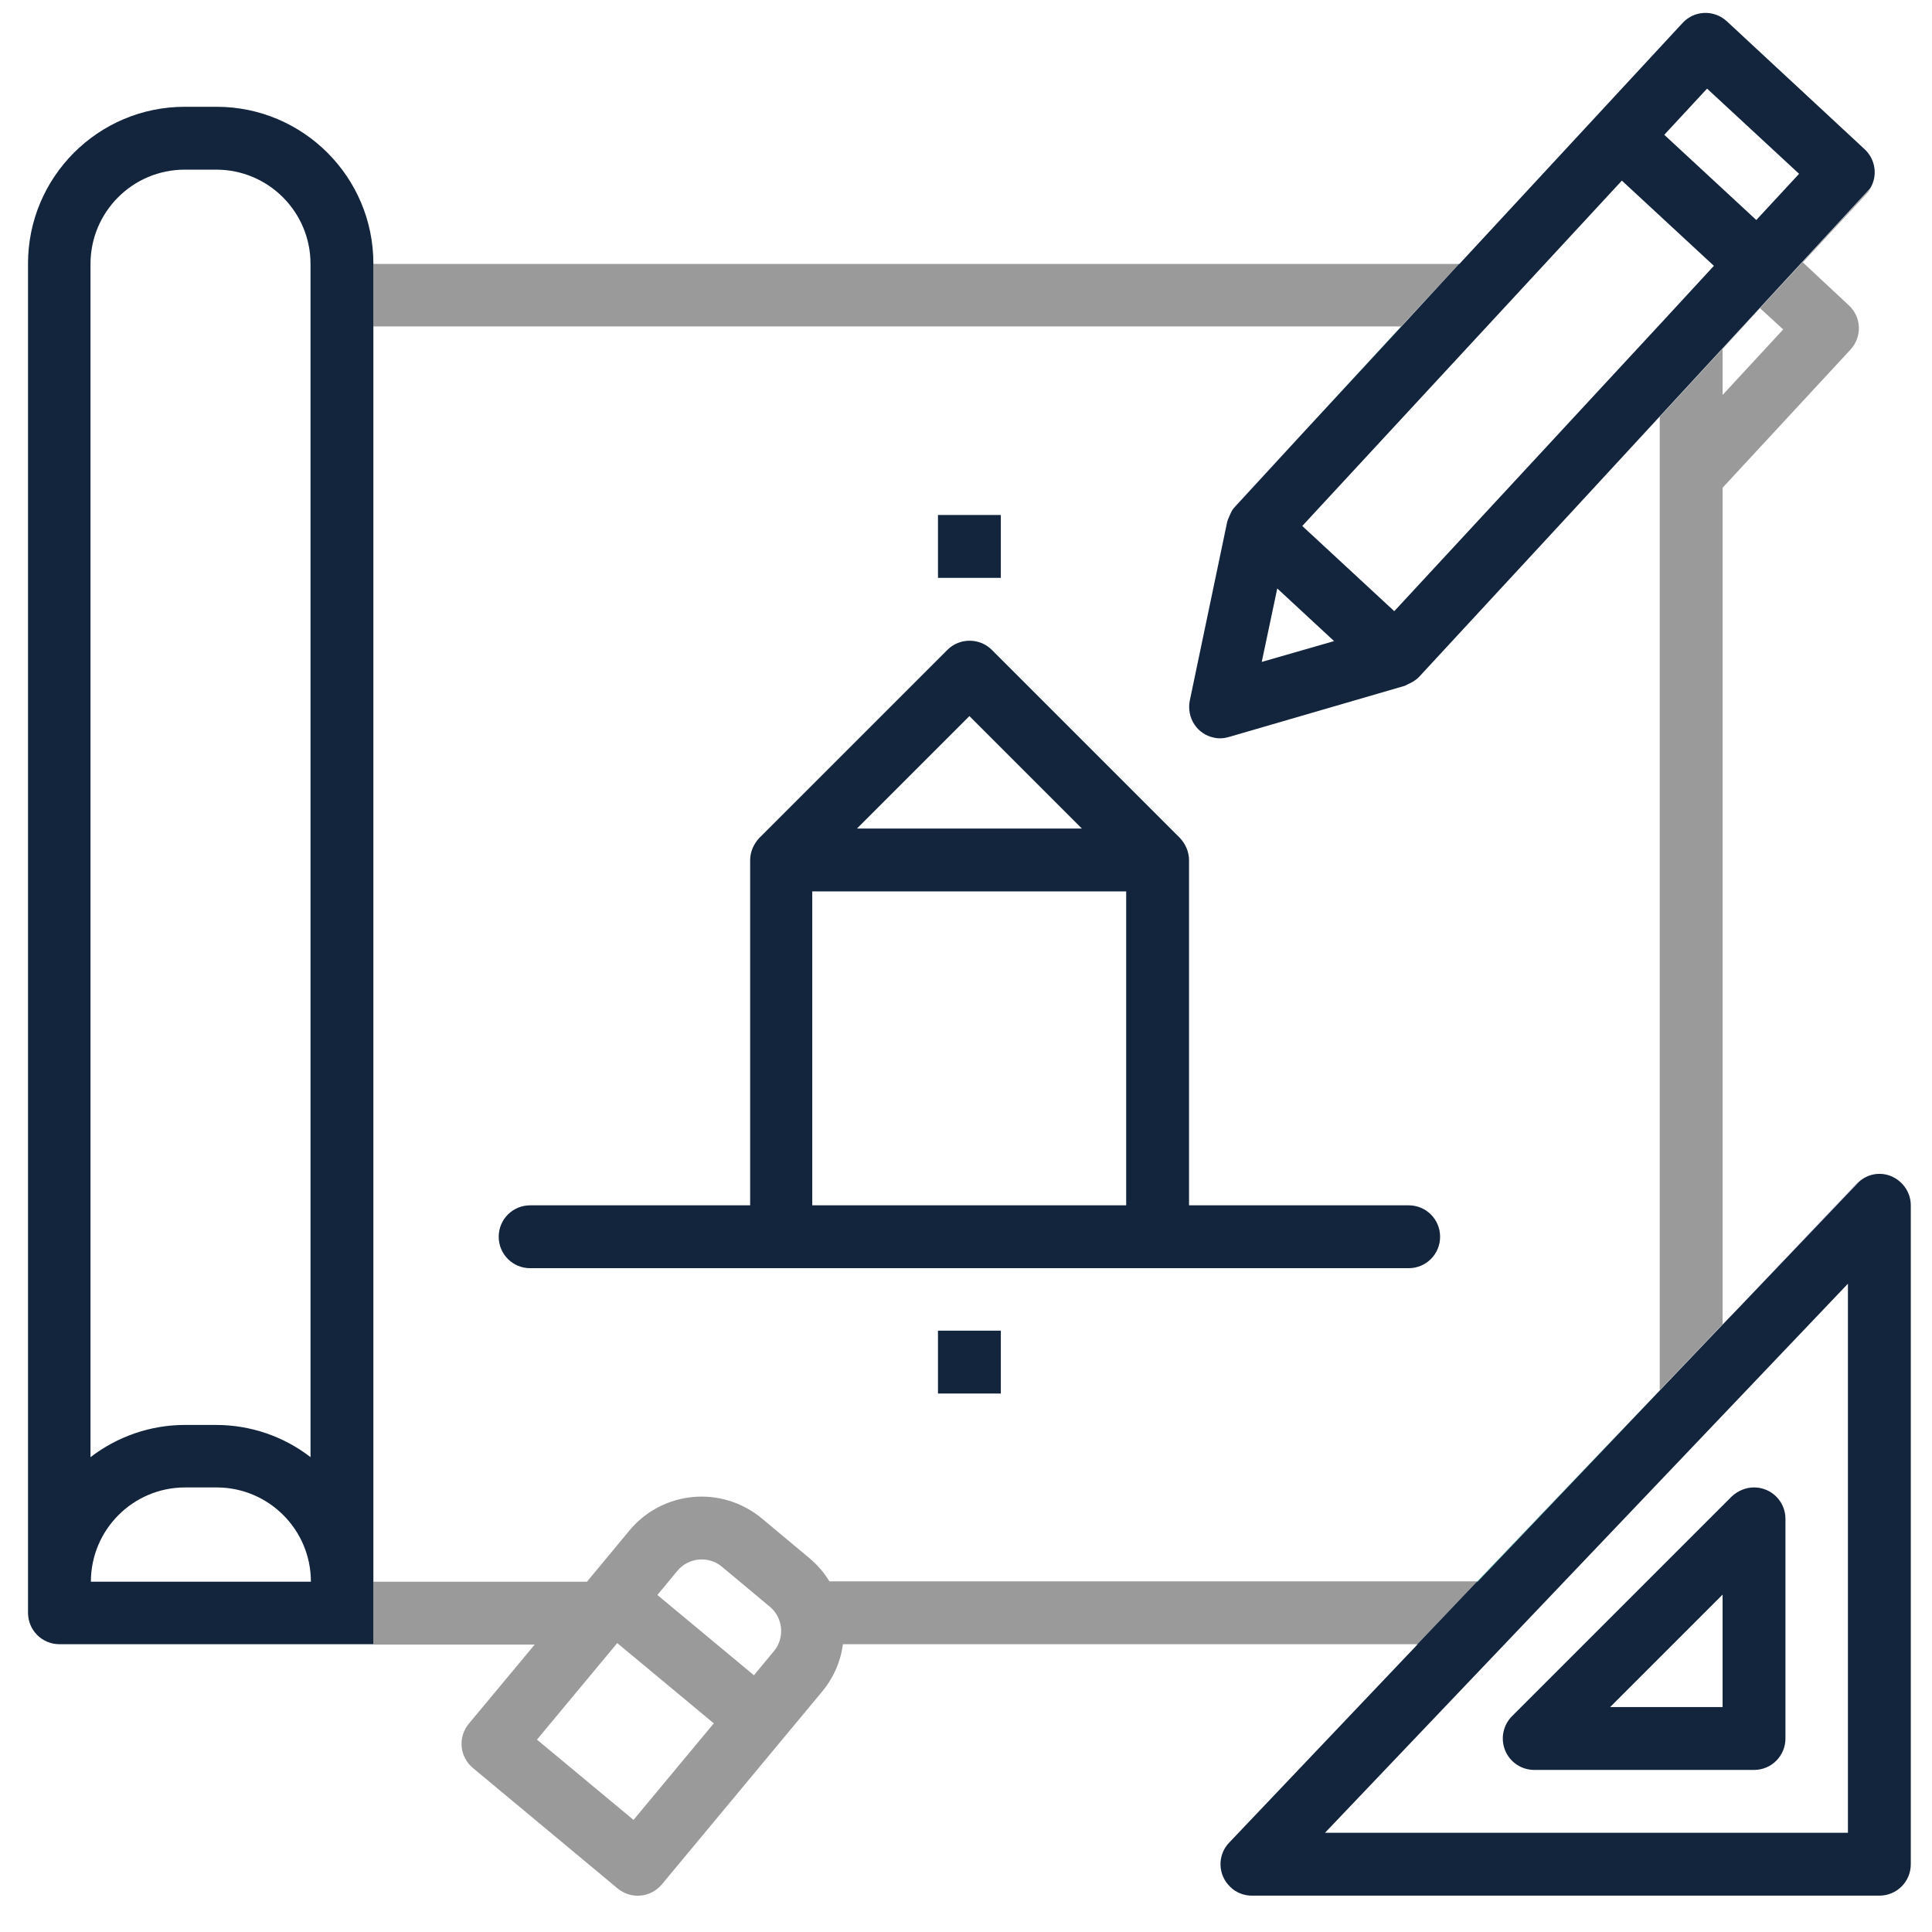 <?xml version="1.0" encoding="utf-8"?>
<!-- Generator: Adobe Illustrator 19.0.0, SVG Export Plug-In . SVG Version: 6.00 Build 0)  -->
<svg version="1.1" id="Capa_1" xmlns="http://www.w3.org/2000/svg" xmlns:xlink="http://www.w3.org/1999/xlink" x="0px" y="0px"
	 viewBox="-42 165.7 510.2 510.2" style="enable-background:new -42 165.7 510.2 510.2;" xml:space="preserve">
<style type="text/css">
	.st0{fill:none;}
	.st1{fill:#12253C;}
	.st2{fill:#999A99;}
	.st3{fill:url(#SVGID_1_);}
	.st4{fill:url(#SVGID_2_);}
	.st5{fill:#4BC6B1;}
</style>
<g>
	<path class="st0" d="M161.3,590l-12.7-10.6c0,0,0,0,0,0c-3.5-2.9-8.7-2.5-11.7,1.1l-5.3,6.4l25.5,21.2l5.3-6.4v0c0,0,0,0,0,0
		C165.3,598.2,164.8,592.9,161.3,590z"/>
	<rect x="172.6" y="401.1" class="st0" width="82.9" height="82.9"/>
	<polygon class="st0" points="99.8,625.1 125.3,646.3 146.5,620.8 121,599.6 	"/>
	<polygon class="st0" points="214,354.8 184.3,384.5 243.7,384.5 	"/>
	<path class="st0" d="M205.7,301.7h16.6v16.6h-16.6V301.7z M222.3,533.7h-16.6v-16.6h16.6V533.7z M330,500.5H98
		c-4.6,0-8.3-3.7-8.3-8.3c0-4.6,3.7-8.3,8.3-8.3h58v-91.1c0-2.2,0.9-4.3,2.4-5.9l49.7-49.7c3.2-3.2,8.5-3.2,11.7,0l49.7,49.7
		c1.6,1.6,2.4,3.7,2.4,5.9V484h58c4.6,0,8.3,3.7,8.3,8.3C338.3,496.8,334.6,500.5,330,500.5z"/>
	<polygon class="st0" points="422.8,247.1 412.9,257.9 412.9,270.1 428.9,252.8 	"/>
	<path class="st1" d="M330,484h-58v-91.1c0-2.2-0.9-4.3-2.4-5.9l-49.7-49.7c-3.2-3.2-8.5-3.2-11.7,0l-49.7,49.7
		c-1.5,1.6-2.4,3.7-2.4,5.9V484H98c-4.6,0-8.3,3.7-8.3,8.3c0,4.6,3.7,8.3,8.3,8.3h232c4.6,0,8.3-3.7,8.3-8.3
		C338.3,487.7,334.6,484,330,484z M214,354.8l29.7,29.7h-59.4L214,354.8z M255.4,484h-82.9v-82.9h82.9V484z"/>
	<polygon class="st2" points="328,251.9 343.3,235.4 56.6,235.4 56.6,251.9 	"/>
	<path class="st2" d="M396.3,275.8v257l16.6-17.4V294.5h0l33.8-36.5c3.1-3.4,2.9-8.6-0.5-11.7c0,0,0,0,0,0L434.1,235l16.9-18.2
		c0.4-0.4,0.7-0.9,1-1.4l-78.6,85.2L396.3,275.8z M412.9,257.9l9.9-10.8l6.1,5.6l-16,17.3V257.9z"/>
	
		<linearGradient id="SVGID_1_" gradientUnits="userSpaceOnUse" x1="546.585" y1="1566.339" x2="1731.788" y2="381.114" gradientTransform="matrix(0.369 0 0 0.369 -52.989 200.23)">
		<stop  offset="0" style="stop-color:#41DFD0"/>
		<stop  offset="1" style="stop-color:#EE83EF"/>
	</linearGradient>
	<path class="st3" d="M448.3,478.2l-30.4,32l31-32.5C448.6,477.9,448.4,478.1,448.3,478.2z"/>
	
		<linearGradient id="SVGID_2_" gradientUnits="userSpaceOnUse" x1="80.197" y1="1099.96" x2="1265.399" y2="-85.265" gradientTransform="matrix(0.369 0 0 0.369 -52.989 200.23)">
		<stop  offset="0" style="stop-color:#41DFD0"/>
		<stop  offset="1" style="stop-color:#EE83EF"/>
	</linearGradient>
	<path class="st4" d="M283.7,299.9l17.2-18.7l-16.8,18.2C284,299.6,283.8,299.8,283.7,299.9z"/>
	<rect x="205.7" y="301.7" class="st1" width="16.6" height="16.6"/>
	<rect x="205.7" y="517.1" class="st1" width="16.6" height="16.6"/>
	<path class="st2" d="M177.1,583.4c-1.4-2.3-3.1-4.3-5.2-6.1l-12.7-10.6c-10.6-8.8-26.2-7.4-35,3.2l-11.2,13.5H56.6V600h42.6
		l-17.4,20.9c-2.9,3.5-2.5,8.7,1.1,11.7l38.2,31.8c3.5,2.9,8.7,2.5,11.7-1.1c0,0,0,0,0,0l42.4-51c2.9-3.5,4.8-7.8,5.4-12.4h151.7
		l15.8-16.6H177.1z M125.3,646.3l-25.5-21.2l21.2-25.5l25.5,21.2L125.3,646.3z M162.4,601.7C162.4,601.7,162.4,601.7,162.4,601.7
		L162.4,601.7l-5.3,6.4l-25.5-21.2l5.3-6.4c2.9-3.5,8.2-4,11.7-1.1c0,0,0,0,0,0l12.7,10.6C164.8,592.9,165.3,598.2,162.4,601.7z"/>
	<rect x="56.6" y="251.9" class="st5" width="0" height="331.4"/>
	<path class="st1" d="M56.6,583.4V251.9h0v-16.6h0c0-22.9-18.6-41.4-41.4-41.4H6.8c-22.9,0-41.4,18.6-41.4,41.4v356.3
		c0,4.6,3.7,8.3,8.3,8.3h82.9L56.6,583.4L56.6,583.4z M-18,583.4c0-13.7,11.1-24.9,24.9-24.9h8.3c13.7,0,24.9,11.1,24.9,24.9H-18z
		 M40,550.5c-7.1-5.5-15.9-8.5-24.9-8.5H6.8c-9,0-17.7,3-24.9,8.5V235.4c0-13.7,11.1-24.9,24.9-24.9h8.3c13.7,0,24.9,11.1,24.9,24.9
		V550.5z"/>
	<polygon class="st5" points="328.1,251.9 328,251.9 300.9,281.3 	"/>
	<path class="st1" d="M328.1,251.9l-27.1,29.3l-17.2,18.7c-0.5,0.6-0.8,1.3-1.1,2c-0.1,0.2-0.2,0.5-0.3,0.7
		c-0.1,0.2-0.2,0.5-0.3,0.8l-9.9,47.3c-0.9,4.5,1.9,8.9,6.4,9.8c1.3,0.3,2.7,0.2,4-0.2l46.4-13.5c0.2-0.1,0.4-0.2,0.6-0.3
		c0.2-0.1,0.4-0.2,0.6-0.3c0.9-0.4,1.8-1,2.5-1.7l40.6-43.9l78.6-85.2c2-3.3,1.4-7.6-1.5-10.3L414,171.3c-3.4-3.1-8.6-2.9-11.7,0.5
		l-58.9,63.6h-0.1L328.1,251.9L328.1,251.9z M291.2,340.5l4.1-19.4l15,13.9L291.2,340.5z M408.8,189.1l24.3,22.5l-11.3,12.2
		l-24.3-22.5L408.8,189.1z M386.3,213.4l24.3,22.5l-14.2,15.4h-0.1v0.1l-70.1,75.7l-24.3-22.5L386.3,213.4z"/>
	<polygon class="st5" points="348.2,583.4 396.3,532.8 396.3,532.8 348,583.4 	"/>
	<polygon class="st5" points="417.8,510.2 412.9,515.4 412.9,515.4 	"/>
	<path class="st1" d="M355.5,628c1.3,3.1,4.3,5.1,7.7,5.1h58c4.6,0,8.3-3.7,8.3-8.3v-58c0-4.6-3.7-8.3-8.3-8.3
		c-2.2,0-4.3,0.9-5.9,2.4l-58,58C354.9,621.3,354.2,624.9,355.5,628z M412.9,586.8v29.7h-29.7L412.9,586.8z"/>
	<path class="st1" d="M282.6,652.3c-3.2,3.3-3,8.6,0.3,11.7c1.5,1.5,3.6,2.3,5.7,2.3h165.7c4.6,0,8.3-3.7,8.3-8.3V484
		c0-3.4-2.1-6.4-5.2-7.7c-2.9-1.2-6.2-0.6-8.5,1.5l-31,32.5l-5,5.2v0l-16.6,17.4v0l-48.1,50.5H348L332.2,600h0.1L282.6,652.3z
		 M446,504.7v145H307.9L446,504.7z"/>
</g>
</svg>
